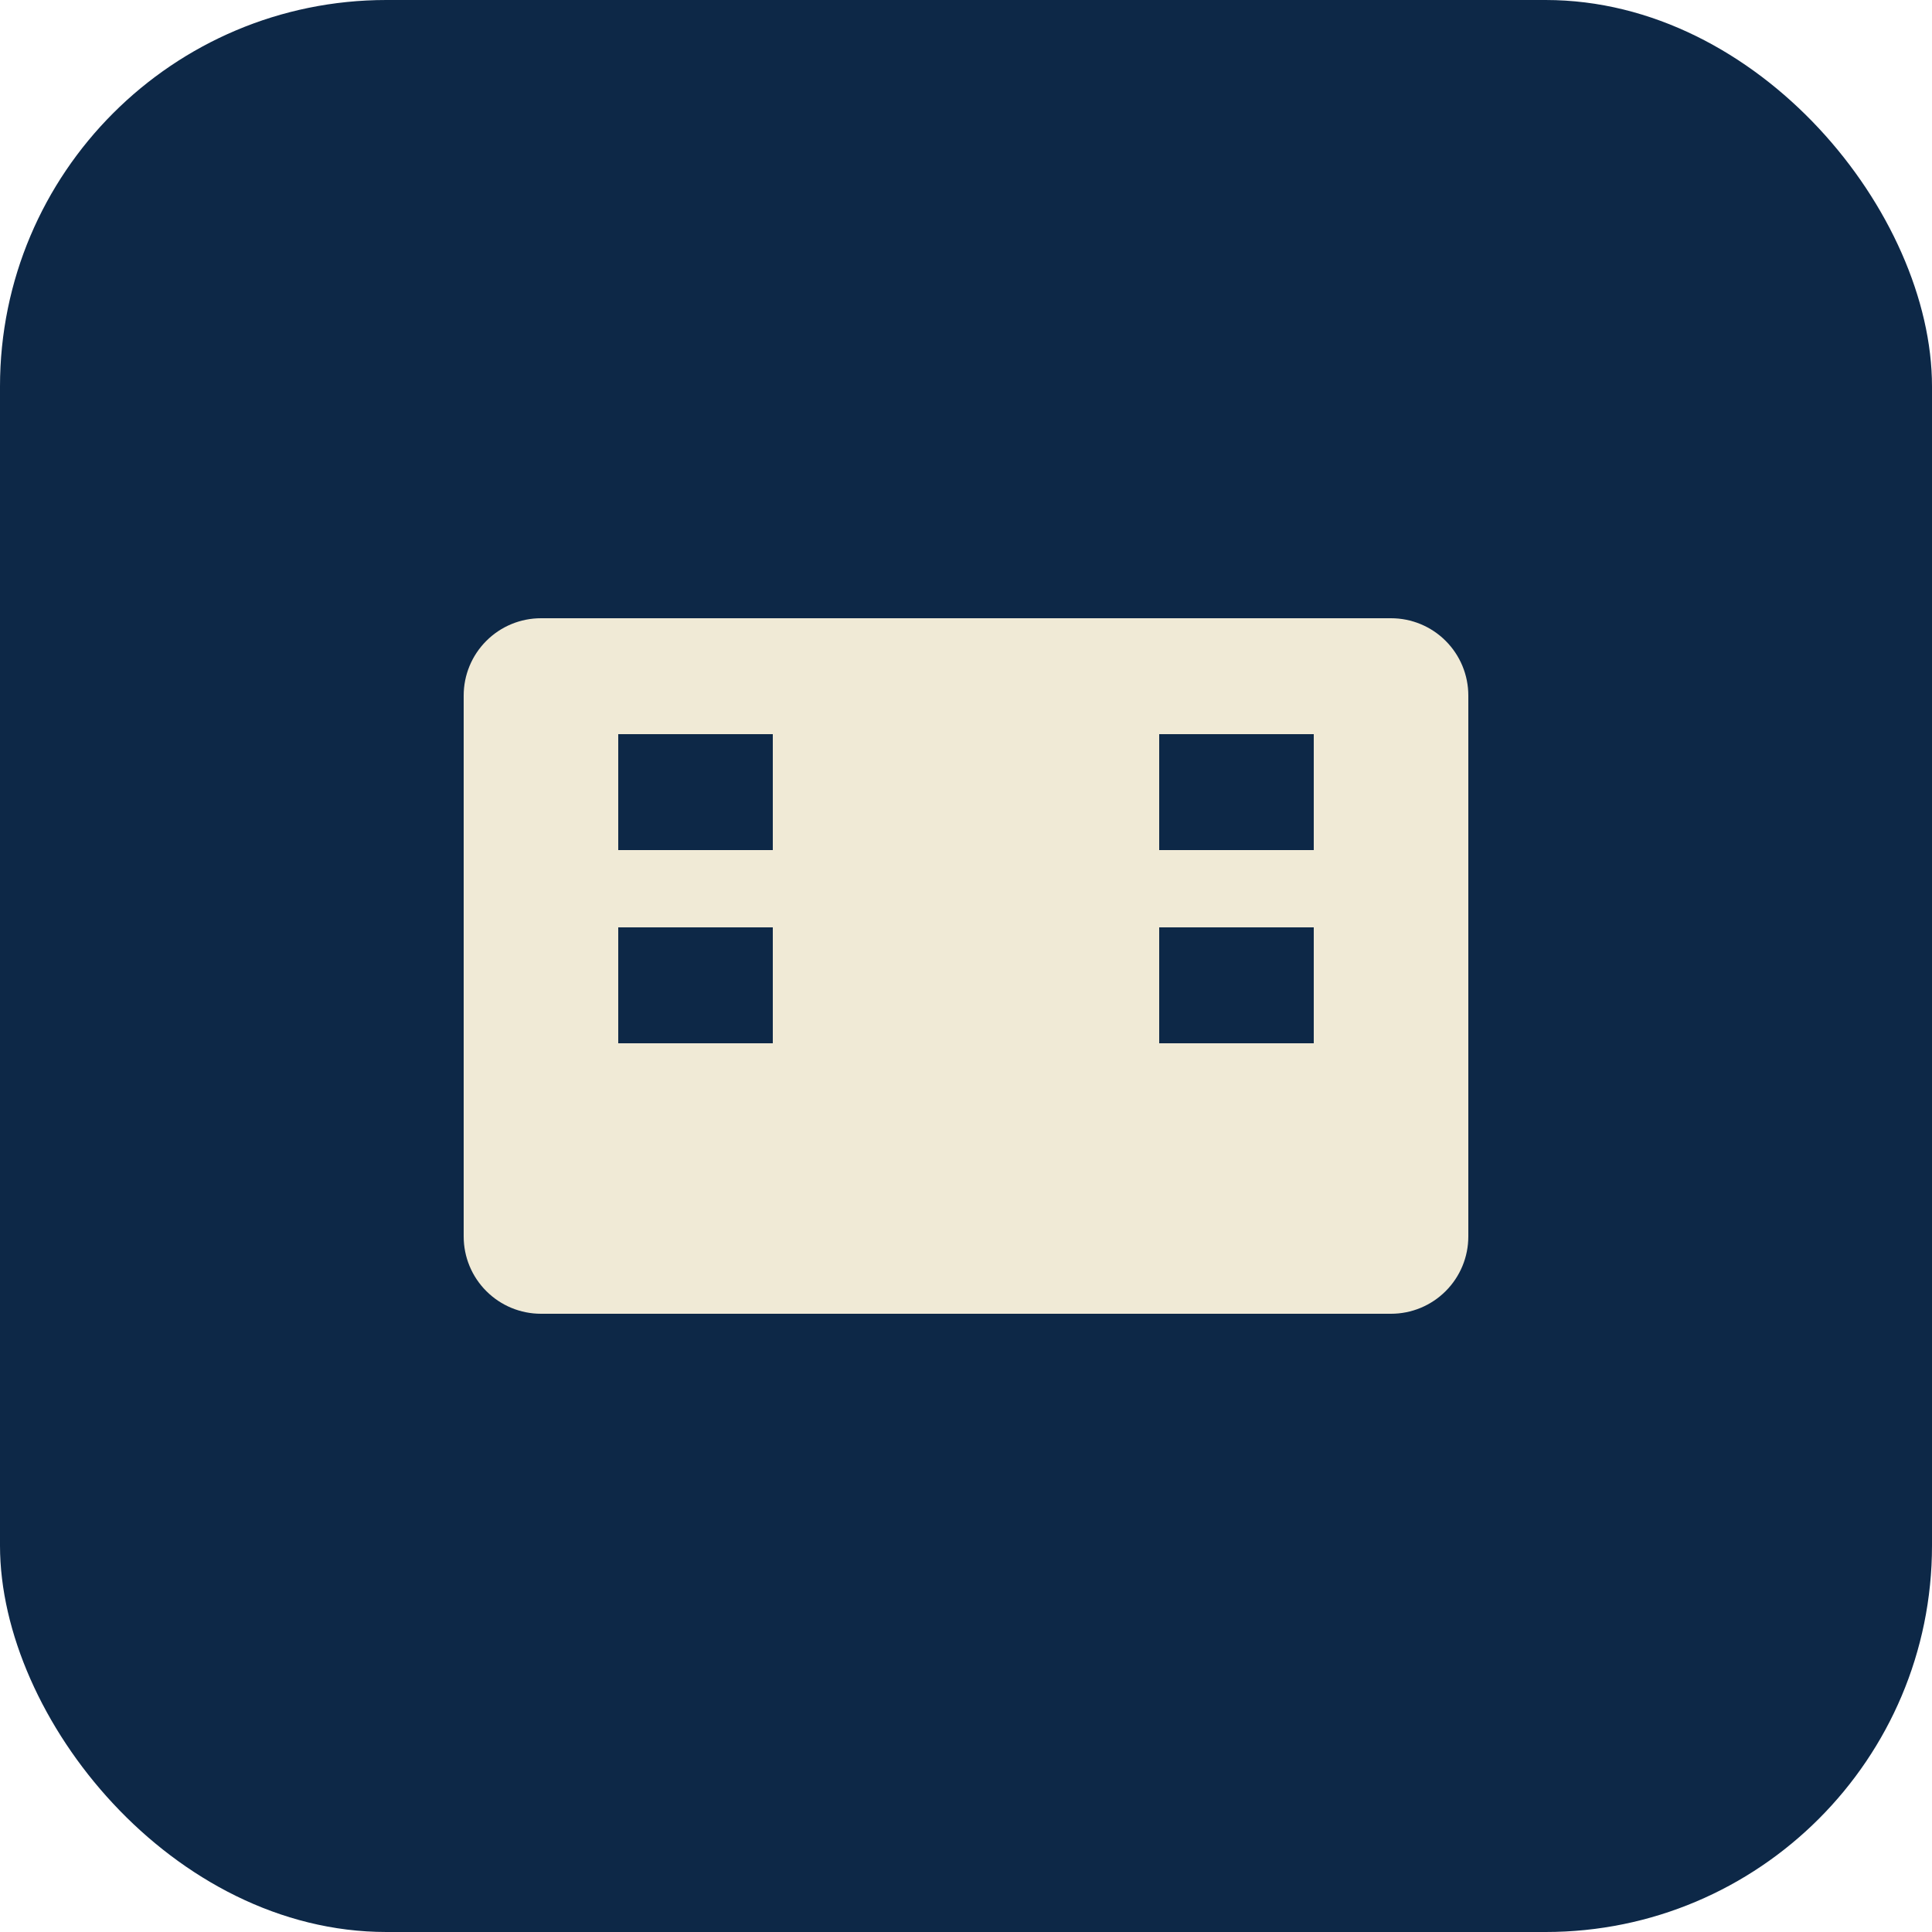 <svg width="100" height="100" viewBox="0 0 100 100" fill="none" xmlns="http://www.w3.org/2000/svg">
  <rect width="100" height="100" rx="20" fill="#0D2847"/>
  <path d="M72 32H28C26.939 32 25.922 32.421 25.172 33.172C24.421 33.922 24 34.939 24 36V64C24 65.061 24.421 66.078 25.172 66.828C25.922 67.579 26.939 68 28 68H72C73.061 68 74.078 67.579 74.828 66.828C75.579 66.078 76 65.061 76 64V36C76 34.939 75.579 33.922 74.828 33.172C74.078 32.421 73.061 32 72 32ZM40 54H32V48H40V54ZM40 44H32V38H40V44ZM68 54H60V48H68V54ZM68 44H60V38H68V44Z" fill="#F0EAD6"/>
</svg>
